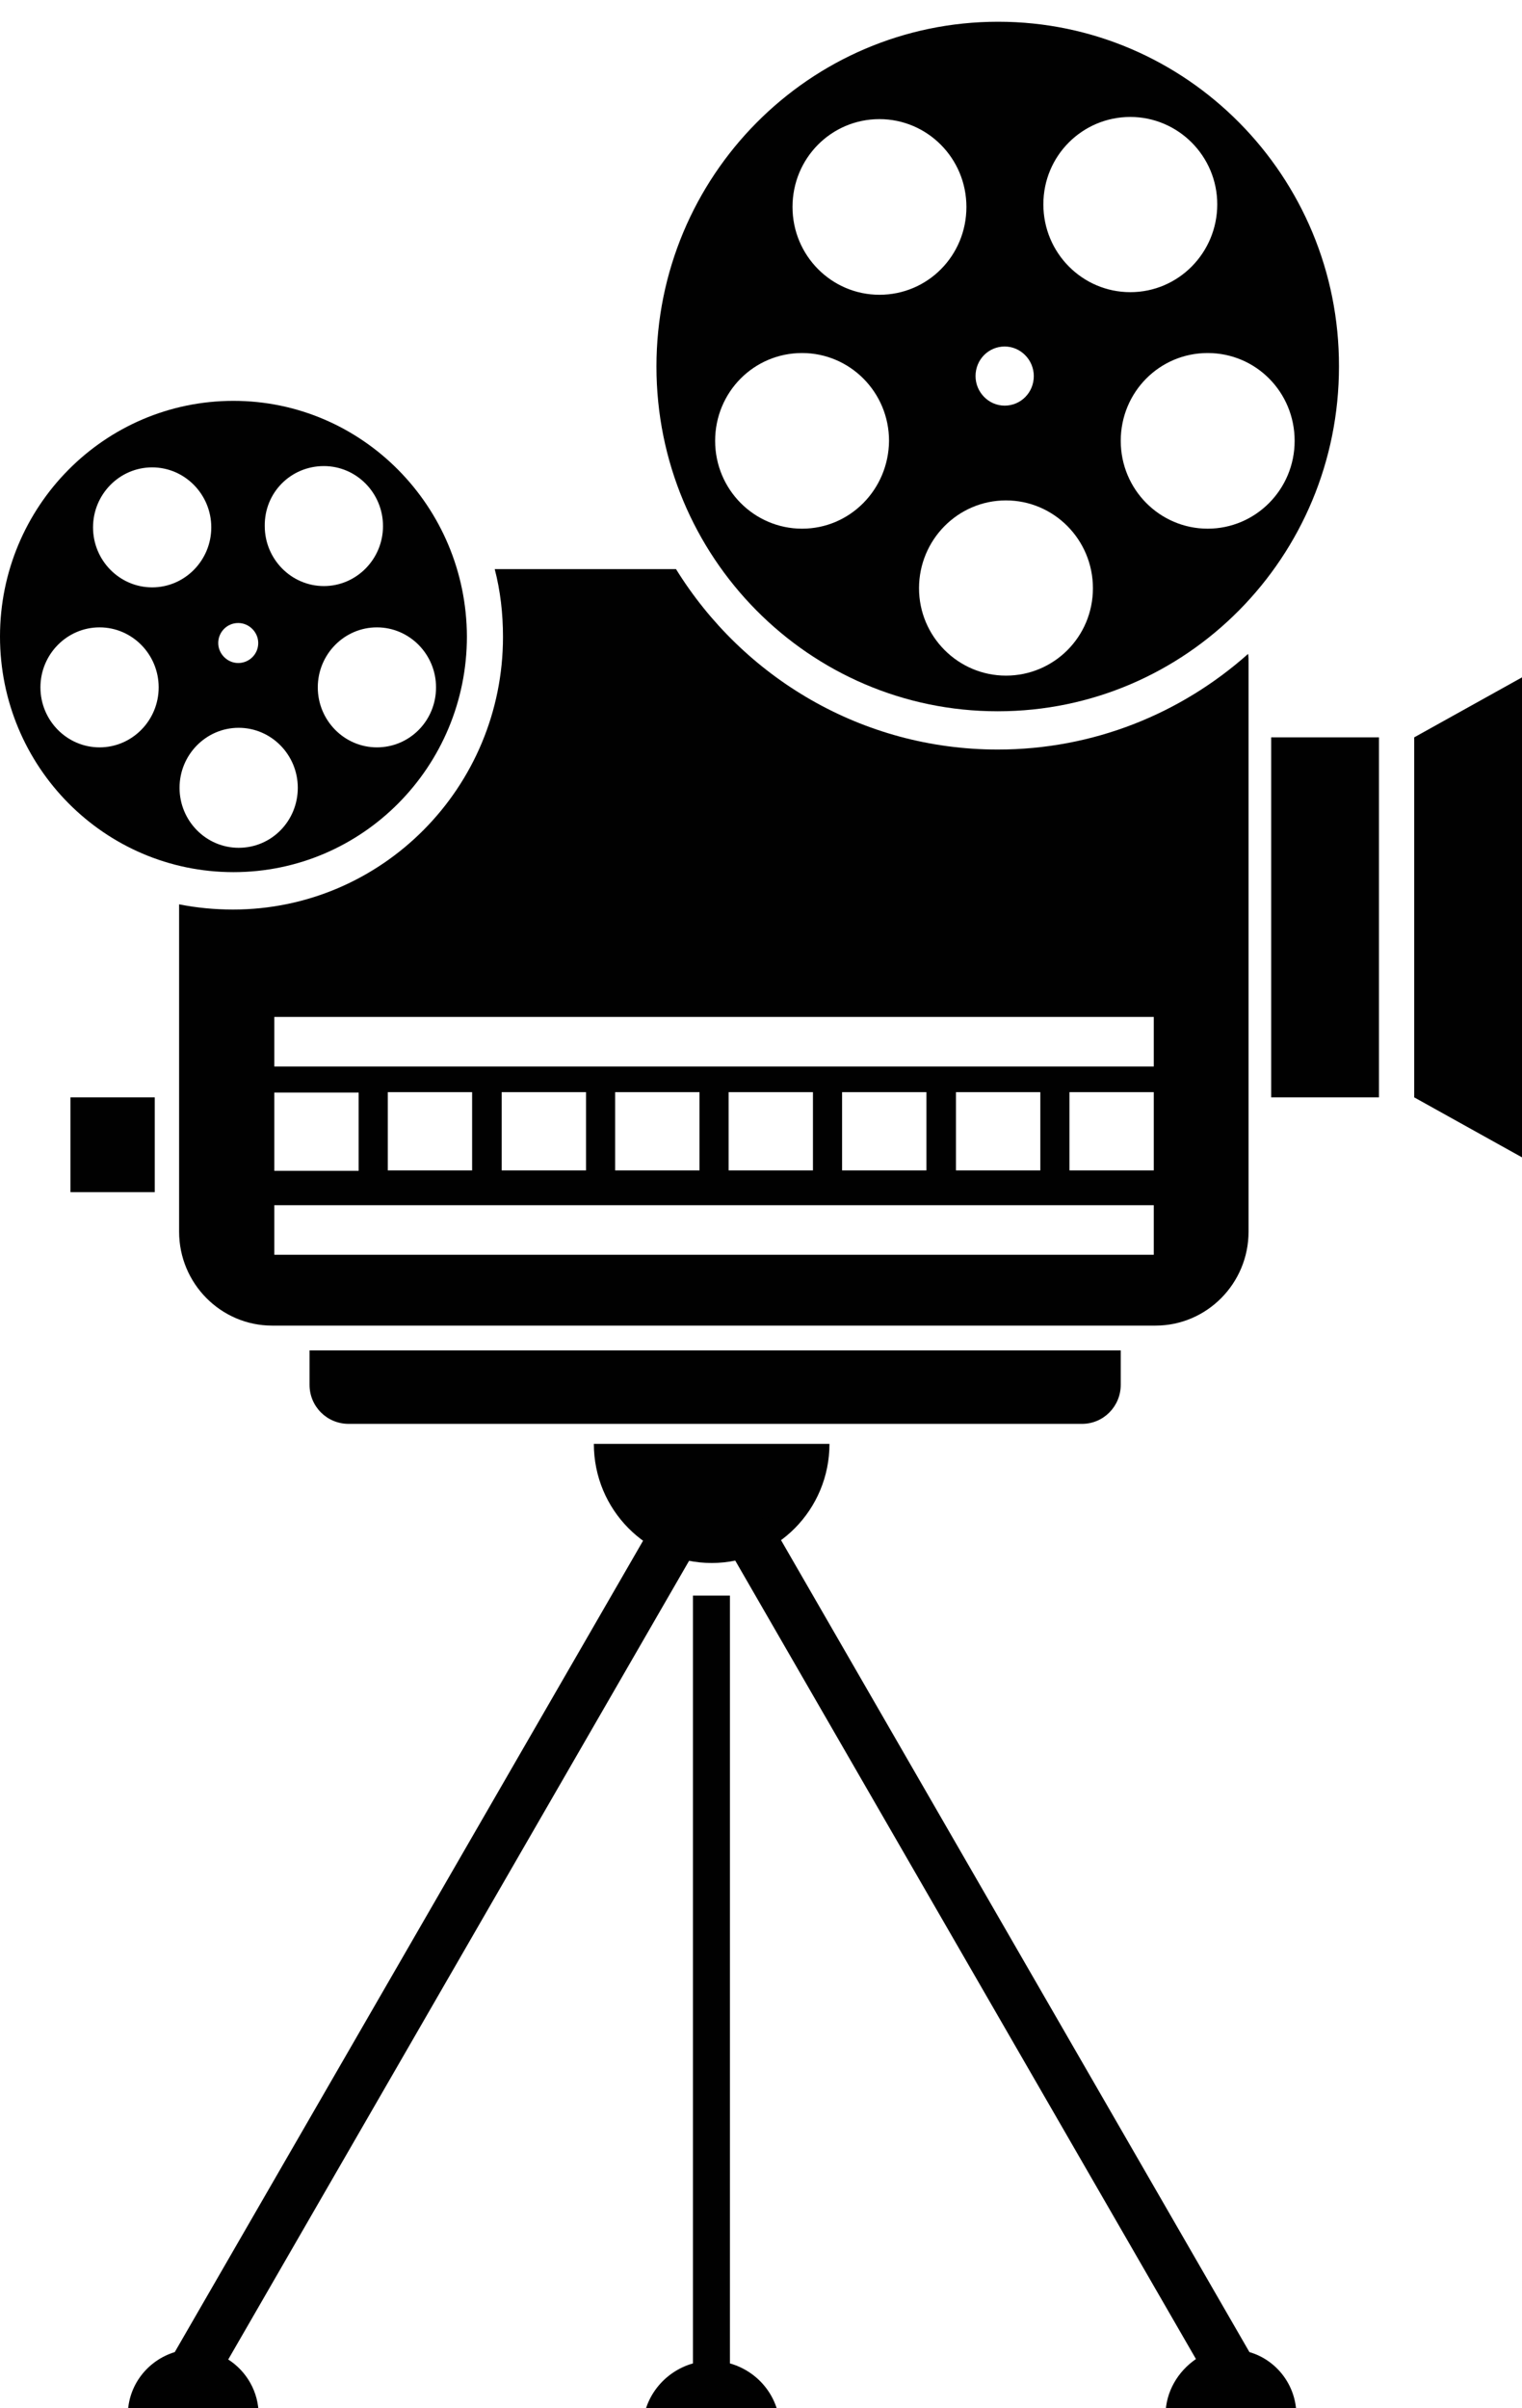 <?xml version="1.0" encoding="utf-8"?>
<!-- Generator: Adobe Illustrator 26.0.1, SVG Export Plug-In . SVG Version: 6.00 Build 0)  -->
<svg version="1.1" id="Layer_1" xmlns="http://www.w3.org/2000/svg" xmlns:xlink="http://www.w3.org/1999/xlink" x="0px" y="0px"
	 viewBox="0 0 350.1 553.9" style="enable-background:new 0 0 350.1 553.9;" xml:space="preserve">
<style type="text/css">
	.st0{fill:#010101;}
</style>
<g>
	<path class="st0" d="M229.6,5C186.2,5,151,40.5,151,84.3s35.1,79.3,78.5,79.3s78.5-35.5,78.5-79.3C308.1,40.5,272.9,5,229.6,5z
		 M260,26.9c11,0,20,9,20,20.1s-8.9,20.2-20,20.2c-11,0-20-9-20-20.2S249,26.9,260,26.9z M231.1,79.7c3.7,0,6.7,3.1,6.7,6.8
		c0,3.8-3,6.8-6.7,6.8s-6.7-3.1-6.7-6.8C224.4,82.7,227.4,79.7,231.1,79.7z M202.3,27.4c11,0,20,9,20,20.2s-8.9,20.2-20,20.2
		c-11,0-20-9-20-20.2C182.3,36.4,191.2,27.4,202.3,27.4z M184.5,121.6c-11,0-20-9-20-20.2s8.9-20.2,20-20.2c11,0,20,9,20,20.2
		C204.4,112.6,195.5,121.6,184.5,121.6z M231.4,155.4c-11,0-20-9-20-20.1s8.9-20.2,20-20.2c11,0,20,9,20,20.2
		S242.4,155.4,231.4,155.4z M277.8,121.6c-11,0-20-9-20-20.2s8.9-20.2,20-20.2s20,9,20,20.2S288.8,121.6,277.8,121.6z"/>
	<path class="st0" d="M53.7,92.2C24,92.2,0,116.5,0,146.4c0,29.9,24,54.2,53.7,54.2s53.7-24.3,53.7-54.2
		C107.3,116.5,83.3,92.2,53.7,92.2z M74.5,107.2c7.5,0,13.6,6.2,13.6,13.8c0,7.6-6.1,13.8-13.6,13.8s-13.6-6.2-13.6-13.8
		C60.8,113.3,66.9,107.2,74.5,107.2z M54.8,143.3c2.5,0,4.6,2.1,4.6,4.6c0,2.6-2.1,4.6-4.6,4.6s-4.6-2.1-4.6-4.6
		C50.2,145.4,52.2,143.3,54.8,143.3z M35,107.5c7.5,0,13.6,6.2,13.6,13.8c0,7.6-6.1,13.8-13.6,13.8s-13.6-6.2-13.6-13.8
		S27.5,107.5,35,107.5z M22.9,171.9c-7.5,0-13.6-6.2-13.6-13.8s6.1-13.8,13.6-13.8s13.6,6.2,13.6,13.8S30.4,171.9,22.9,171.9z
		 M54.9,195c-7.5,0-13.6-6.2-13.6-13.8s6.1-13.8,13.6-13.8s13.6,6.2,13.6,13.8S62.5,195,54.9,195z M86.7,171.9
		c-7.5,0-13.6-6.2-13.6-13.8s6.1-13.8,13.6-13.8s13.6,6.2,13.6,13.8C100.3,165.8,94.2,171.9,86.7,171.9z"/>
	<path class="st0" d="M287.1,150.4c-15.4,13.7-35.5,22-57.6,22c-31.2,0-58.6-16.6-74-41.5h-41.7c1.3,5,1.9,10.2,1.9,15.6
		c0,34.6-27.8,62.7-62.1,62.7c-4.2,0-8.4-0.4-12.4-1.2v75.3c0,11.9,9.6,21.6,21.4,21.6h203.2c11.8,0,21.4-9.7,21.4-21.6V152.5
		C287.2,151.8,287.2,151.1,287.1,150.4z M63.1,251.3h19.4v18H63.1V251.3z M265.4,288.6H63.1v-11.4h202.3V288.6z M89.2,269.2v-18
		h19.4v18H89.2z M115.4,269.2v-18h19.4v18H115.4z M141.5,269.2v-18h19.4v18H141.5z M167.6,269.2v-18H187v18H167.6z M193.7,269.2v-18
		h19.4v18H193.7z M219.9,269.2v-18h19.4v18H219.9z M265.4,269.2H246v-18h19.4V269.2z M265.4,245.3H63.1v-11.4h202.3V245.3z"/>
	<rect x="292.4" y="169.6" class="st0" width="24.8" height="82.8"/>
	<polygon class="st0" points="350.1,266.2 325.3,252.4 325.3,169.6 350.1,155.8 	"/>
	<rect x="16.2" y="252.4" class="st0" width="19.4" height="21.8"/>
	<path class="st0" d="M248.9,327.5H80.2c-5,0-9-4-9-9v-7.9h186.6v7.9C257.8,323.5,253.8,327.5,248.9,327.5z"/>
	<path class="st0" d="M190.8,332.1c0,15.1-12.1,27.4-27.1,27.4s-27.1-12.3-27.1-27.4H190.8z"/>
	<path class="st0" d="M167.9,543.6V367h-8.5v176.6c-6.7,1.9-11.6,8-11.6,15.3h31.6C179.5,551.6,174.6,545.5,167.9,543.6z"/>
	<path class="st0" d="M52.5,542.7l108.6-188.2l-9.9-5.8L40.2,541c-6.2,1.9-10.8,7.6-10.8,14.5h30.1
		C59.5,550.1,56.7,545.4,52.5,542.7z"/>
	<path class="st0" d="M268.1,555.5h30.1c0-6.9-4.6-12.7-10.8-14.5l-111-192.4l-9.9,5.8l108.6,188.2
		C271,545.4,268.1,550.1,268.1,555.5z"/>
</g>
</svg>
